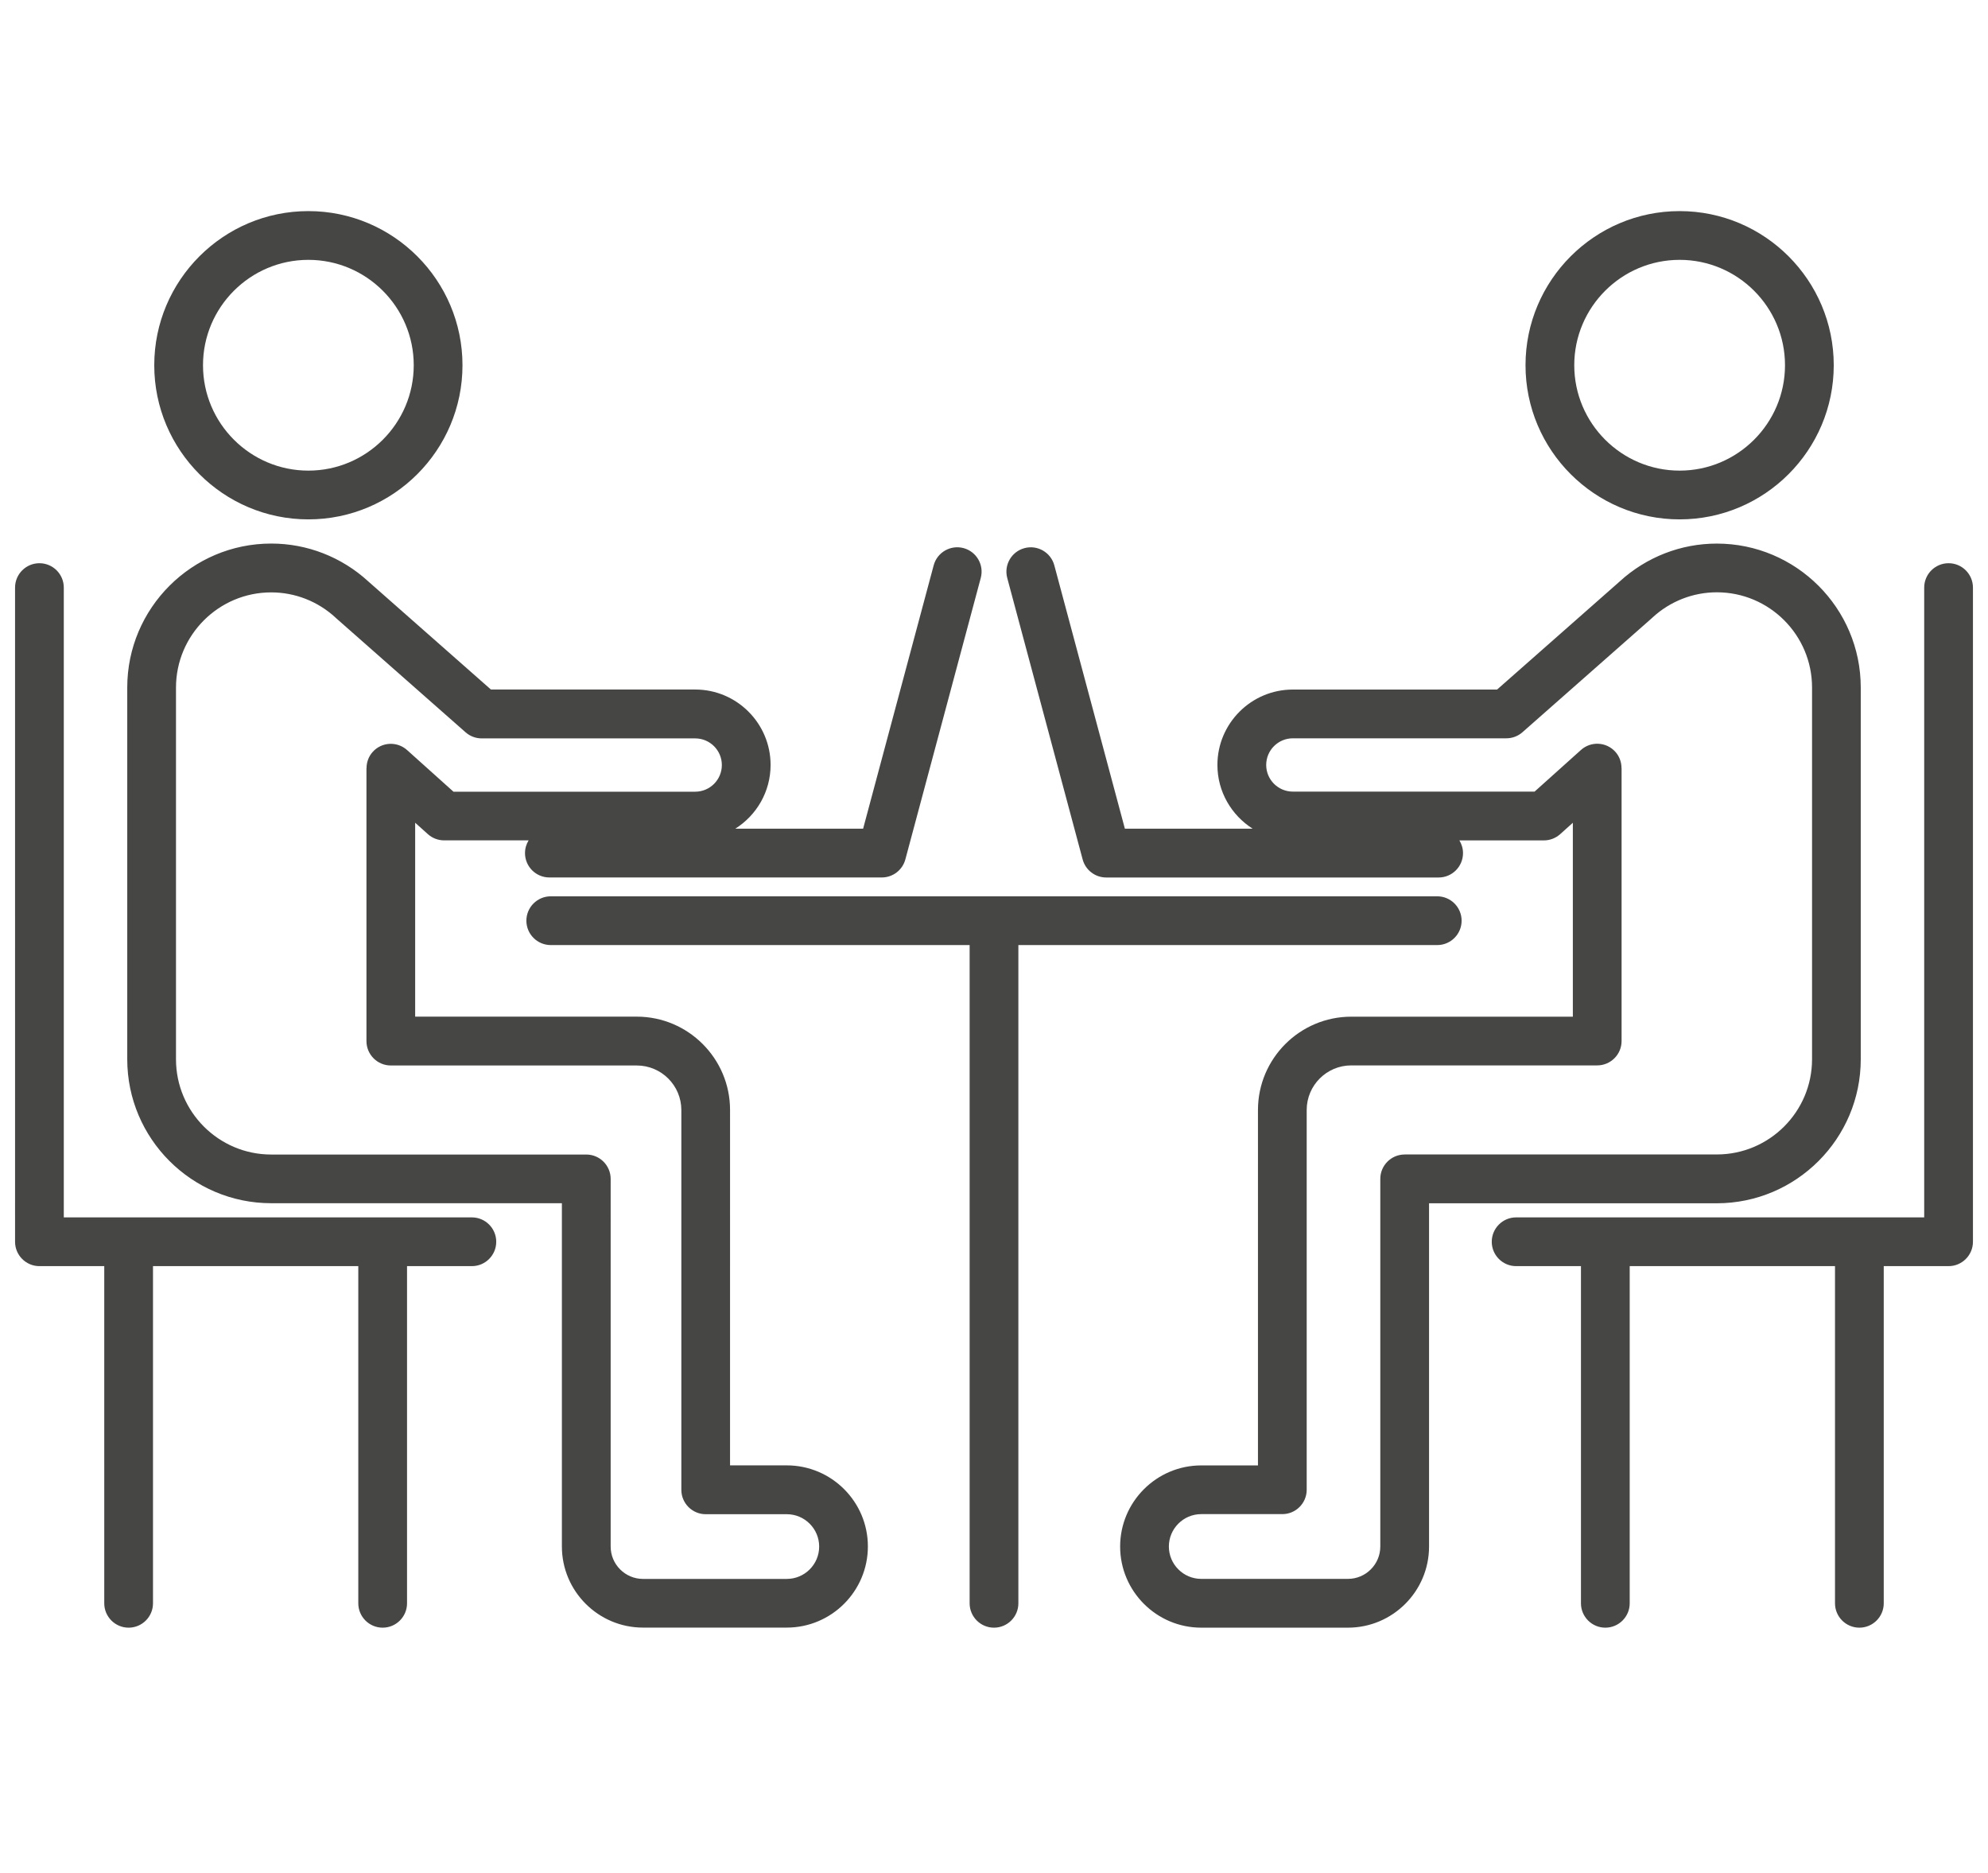 <?xml version="1.0" encoding="utf-8"?>
<!-- Generator: Adobe Illustrator 16.0.0, SVG Export Plug-In . SVG Version: 6.00 Build 0)  -->
<!DOCTYPE svg PUBLIC "-//W3C//DTD SVG 1.1//EN" "http://www.w3.org/Graphics/SVG/1.1/DTD/svg11.dtd">
<svg version="1.1" id="Layer_1" xmlns="http://www.w3.org/2000/svg" xmlns:xlink="http://www.w3.org/1999/xlink" x="0px" y="0px"
	 width="585px" height="551px" viewBox="13.5 125.5 585 551" enable-background="new 13.5 125.5 585 551" xml:space="preserve">
<path fill="#464645" d="M245.015,556.638h-16.687V452.072c0-15.133-12.312-27.456-27.457-27.456h-65.204v-57.053l3.741,3.359
	c1.315,1.183,3.024,1.829,4.793,1.829h24.851c-0.669,1.088-1.064,2.367-1.064,3.742c0,3.957,3.215,7.172,7.172,7.172h97.824
	c3.251,0,6.084-2.176,6.933-5.319l22.185-82.799c1.028-3.825-1.243-7.757-5.068-8.786c-3.825-1.016-7.758,1.243-8.786,5.068
	l-20.763,77.48h-37.604c6.228-3.933,10.375-10.854,10.375-18.754c0-12.228-9.957-22.185-22.185-22.185H157.96l-36.086-31.807
	c-0.012-0.012-0.024-0.024-0.036-0.036c-7.841-7.16-17.954-11.104-28.532-11.104c-23.356,0-42.362,19.005-42.362,42.362v109.359
	c0,23.356,19.005,42.362,42.362,42.362h85.537v100.991c0,13.161,10.71,23.871,23.87,23.871h42.302
	c13.16,0,23.871-10.71,23.871-23.871C268.897,567.348,258.188,556.638,245.015,556.638L245.015,556.638z M245.015,590.047h-42.29
	c-5.259,0-9.527-4.279-9.527-9.526V472.356c0-3.956-3.215-7.172-7.172-7.172h-92.72c-15.456,0-28.018-12.574-28.018-28.018V327.808
	c0-15.456,12.575-28.018,28.018-28.018c7.028,0,13.758,2.642,18.958,7.447l0.12,0.119l38.119,33.601
	c1.314,1.159,3,1.793,4.745,1.793h62.826c4.327,0,7.841,3.514,7.841,7.841c0,4.327-3.514,7.841-7.841,7.841H146.94l-13.651-12.252
	c-2.952-2.642-7.482-2.402-10.124,0.55c-1.231,1.375-1.805,3.083-1.805,4.793h-0.024v80.289c0,3.956,3.216,7.172,7.172,7.172h72.376
	c7.231,0,13.112,5.881,13.112,13.112v111.738c0,3.956,3.216,7.172,7.172,7.172h23.859c5.259,0,9.526,4.279,9.526,9.526
	C254.554,585.78,250.274,590.047,245.015,590.047z M104.243,278.31c25.006,0,45.35-20.344,45.35-45.35s-20.344-45.35-45.35-45.35
	s-45.35,20.344-45.35,45.35S79.237,278.31,104.243,278.31z M104.243,201.953c17.093,0,31.006,13.913,31.006,31.006
	c0,17.093-13.914,31.006-31.006,31.006s-31.006-13.914-31.006-31.006C73.237,215.866,87.15,201.953,104.243,201.953z
	 M159.526,490.848c0,3.957-3.215,7.172-7.172,7.172h-19.077v99.199c0,3.957-3.215,7.172-7.172,7.172s-7.172-3.215-7.172-7.172
	V498.02H58.522v99.199c0,3.957-3.215,7.172-7.172,7.172s-7.172-3.215-7.172-7.172V498.02H25.102c-3.957,0-7.172-3.215-7.172-7.172
	V298.379c0-3.957,3.215-7.172,7.172-7.172s7.172,3.215,7.172,7.172v185.297h120.081
	C156.311,483.676,159.526,486.892,159.526,490.848z M313.172,403.555v193.664c0,3.957-3.216,7.172-7.172,7.172
	c-3.957,0-7.172-3.215-7.172-7.172V403.555H175.567c-3.957,0-7.172-3.216-7.172-7.172c0-3.957,3.215-7.172,7.172-7.172h260.865
	c3.956,0,7.172,3.215,7.172,7.172c0,3.956-3.216,7.172-7.172,7.172H313.172z M561.056,437.154V327.795
	c0-23.356-19.005-42.362-42.361-42.362c-10.567,0-20.691,3.945-28.532,11.104c-0.013,0.012-0.024,0.024-0.036,0.036l-36.087,31.807
	h-60.112c-12.228,0-22.185,9.957-22.185,22.185c0,7.889,4.16,14.81,10.375,18.754h-37.604l-20.763-77.48
	c-1.027-3.825-4.96-6.096-8.785-5.068s-6.096,4.96-5.068,8.786l22.186,82.799c0.836,3.131,3.682,5.319,6.933,5.319h97.824
	c3.956,0,7.172-3.215,7.172-7.172c0-1.375-0.395-2.642-1.063-3.741h24.851c1.769,0,3.478-0.657,4.793-1.829l3.741-3.359v57.052
	h-65.204c-15.133,0-27.456,12.312-27.456,27.456V556.65h-16.688c-13.16,0-23.87,10.71-23.87,23.87s10.71,23.87,23.87,23.87h43.163
	c13.16,0,23.87-10.71,23.87-23.87V479.528h84.677C542.051,479.517,561.056,460.511,561.056,437.154z M426.846,465.173
	c-3.956,0-7.172,3.216-7.172,7.172v108.164c0,5.259-4.279,9.526-9.526,9.526h-43.163c-5.259,0-9.526-4.279-9.526-9.526
	c0-5.248,4.279-9.527,9.526-9.527h23.859c3.956,0,7.172-3.215,7.172-7.172V452.072c0-7.231,5.881-13.112,13.112-13.112h72.376
	c3.956,0,7.172-3.216,7.172-7.172v-80.29h-0.023c0-1.709-0.574-3.418-1.806-4.793c-2.642-2.953-7.184-3.192-10.124-0.55
	l-13.65,12.252h-71.133c-4.327,0-7.842-3.514-7.842-7.841c0-4.327,3.515-7.841,7.842-7.841h62.825c1.745,0,3.431-0.634,4.745-1.793
	l38.119-33.601c0.035-0.036,0.071-0.071,0.119-0.119c5.2-4.805,11.941-7.447,18.958-7.447c15.455,0,28.018,12.575,28.018,28.018
	v109.359c0,15.455-12.574,28.019-28.018,28.019h-91.86V465.173z M507.757,278.31c25.006,0,45.351-20.344,45.351-45.35
	s-20.345-45.35-45.351-45.35s-45.351,20.344-45.351,45.35S482.751,278.31,507.757,278.31z M507.757,201.953
	c17.093,0,31.007,13.913,31.007,31.006c0,17.093-13.914,31.006-31.007,31.006s-31.007-13.914-31.007-31.006
	C476.75,215.866,490.664,201.953,507.757,201.953z M594.07,298.379v192.469c0,3.957-3.216,7.172-7.172,7.172h-19.077v99.199
	c0,3.957-3.216,7.172-7.172,7.172s-7.172-3.215-7.172-7.172V498.02h-60.411v99.199c0,3.957-3.216,7.172-7.172,7.172
	s-7.172-3.215-7.172-7.172V498.02h-19.077c-3.956,0-7.172-3.215-7.172-7.172c0-3.956,3.216-7.172,7.172-7.172h120.081V298.379
	c0-3.957,3.216-7.172,7.172-7.172S594.07,294.422,594.07,298.379L594.07,298.379z"/>
</svg>
